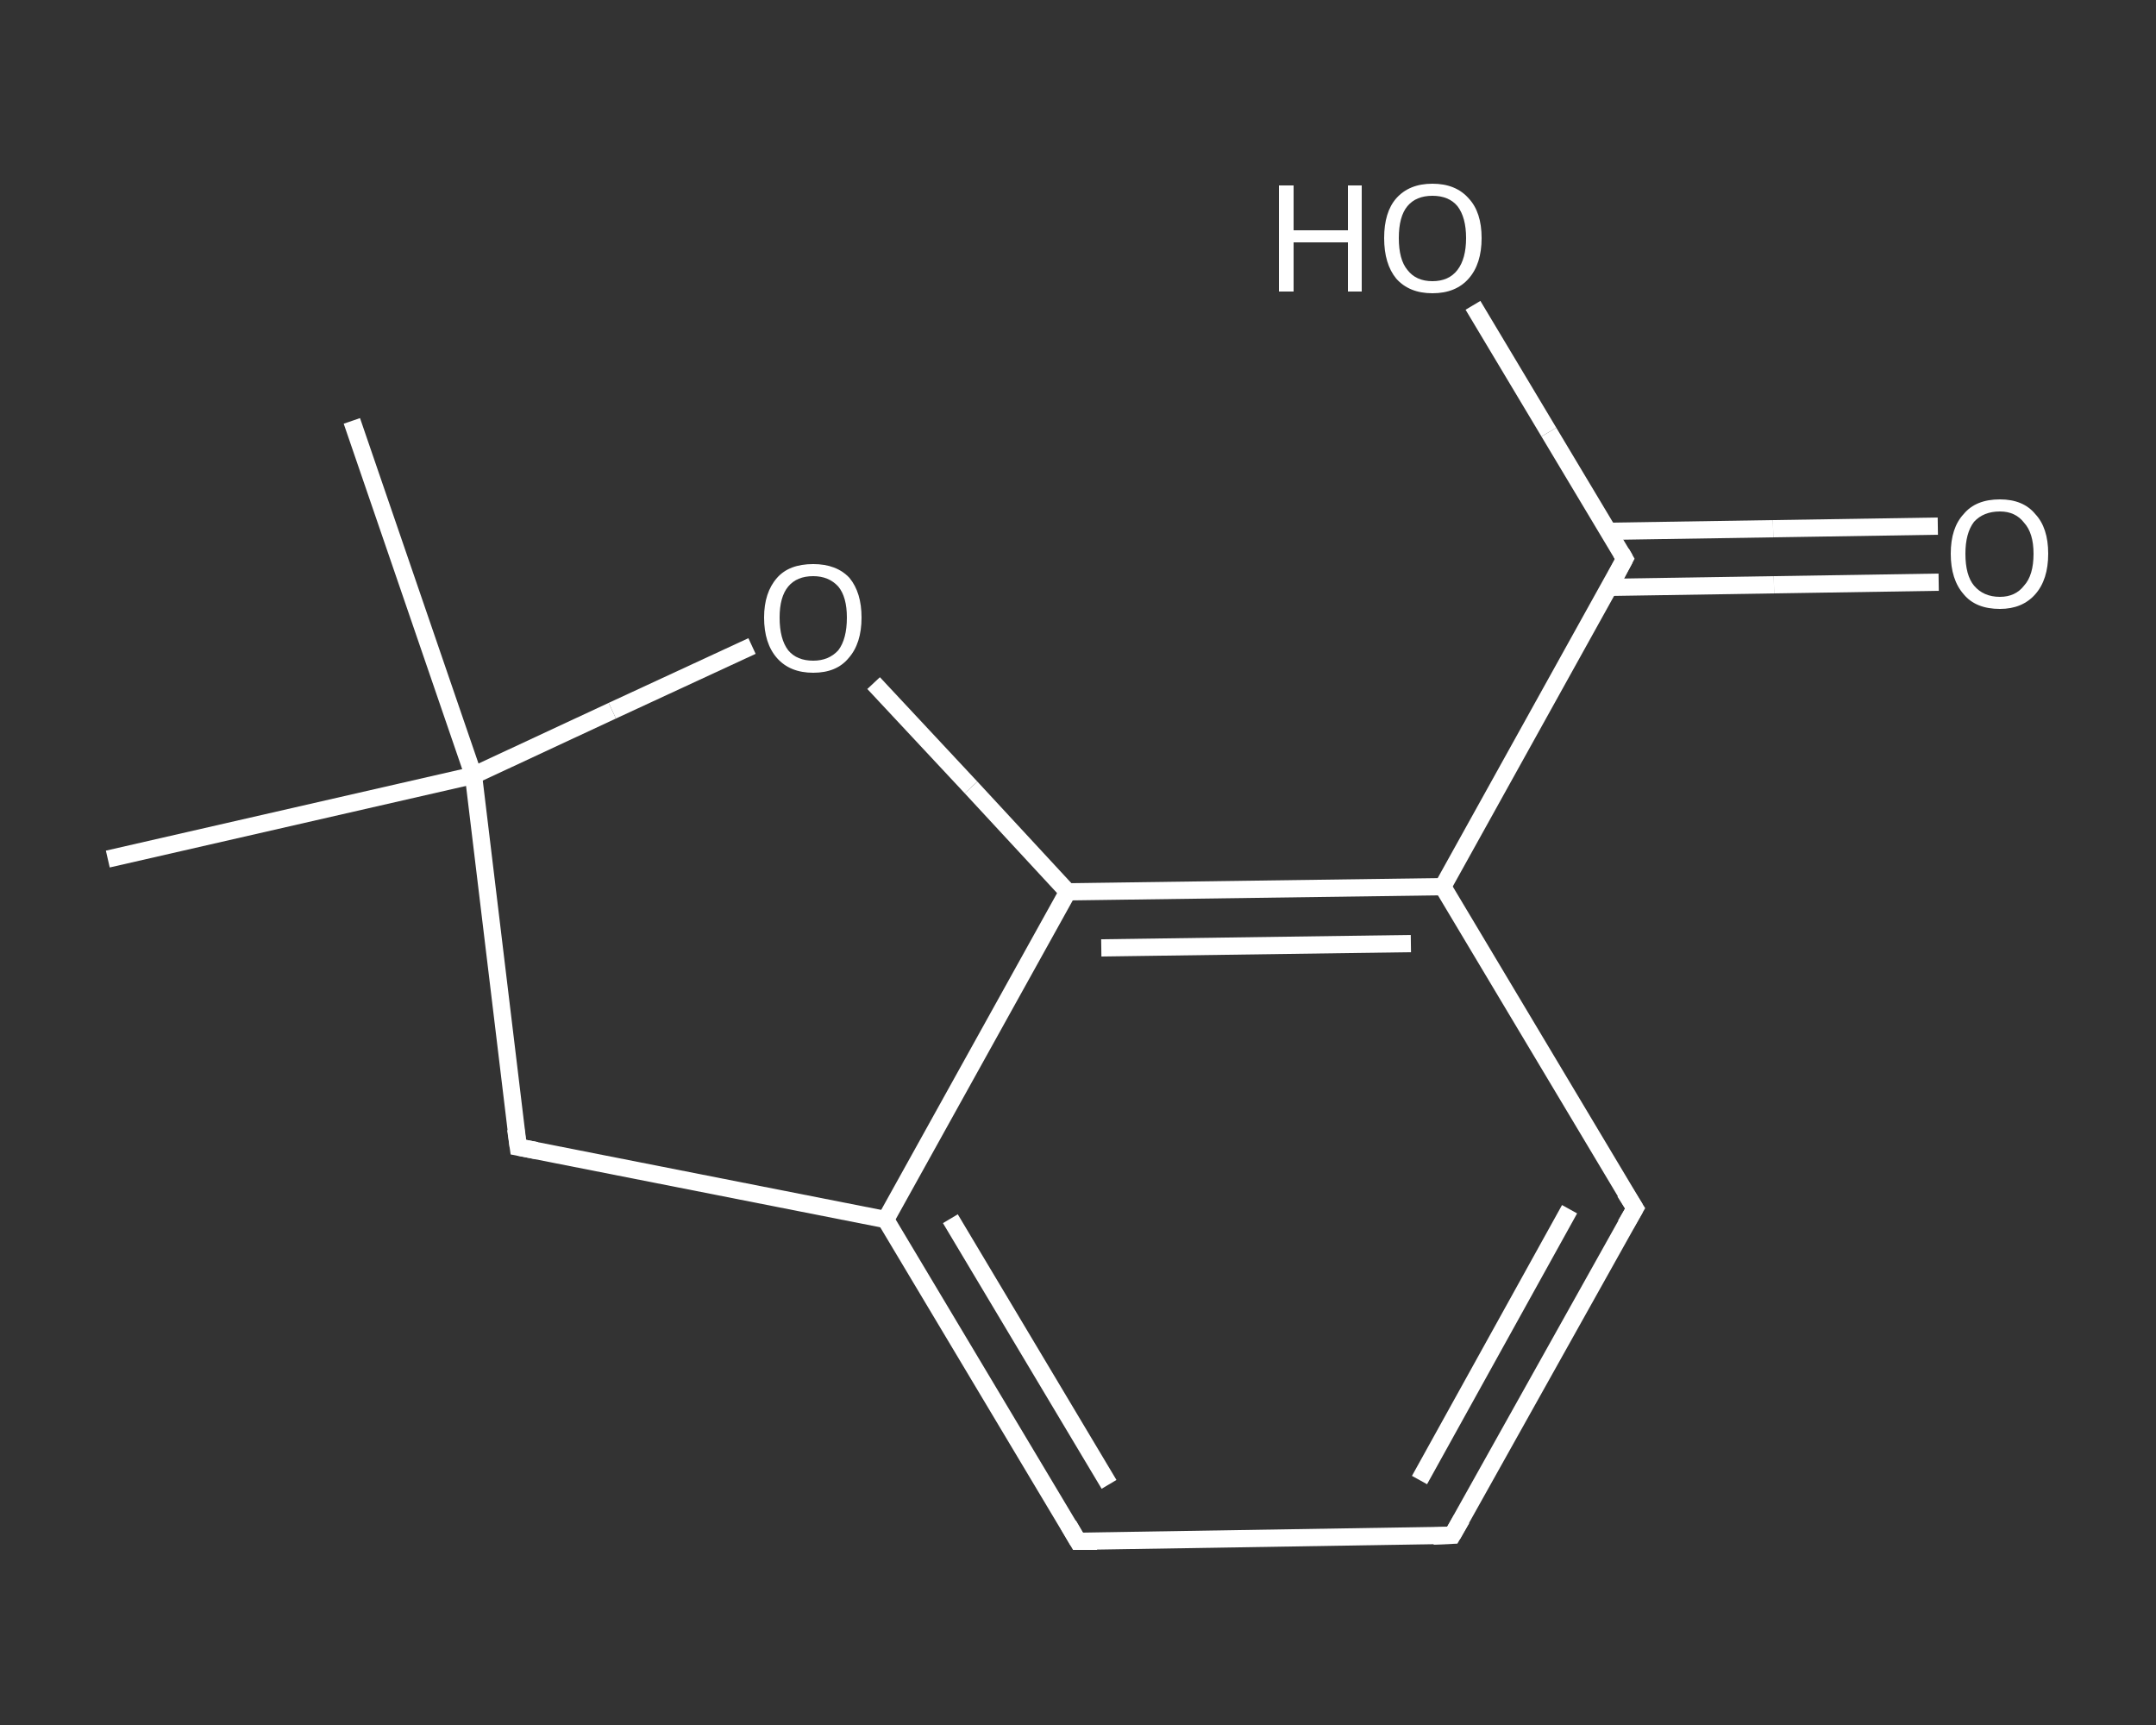 <?xml version='1.0' encoding='iso-8859-1'?>
<svg version='1.1' baseProfile='full'
              xmlns='http://www.w3.org/2000/svg'
                      xmlns:rdkit='http://www.rdkit.org/xml'
                      xmlns:xlink='http://www.w3.org/1999/xlink'
                  xml:space='preserve'
width='250px' height='200px' viewBox='0 0 250 200'>
<rect x="0" y="0" width="250" height="200" fill="#333333" stroke="none"/>
<!-- END OF HEADER -->
<rect style='opacity:1.0;fill:transparent;stroke:none' width='250.0' height='200.0' x='0.0' y='0.0'> </rect>
<path class='bond-0 atom-0 atom-1' d='M 12.5,99.6 L 54.9,89.9' style='fill:none;fill-rule:evenodd;stroke:#FFFFFF;stroke-width:2.0px;stroke-linecap:butt;stroke-linejoin:miter;stroke-opacity:1' />
<path class='bond-1 atom-1 atom-2' d='M 54.9,89.9 L 40.8,48.8' style='fill:none;fill-rule:evenodd;stroke:#FFFFFF;stroke-width:2.0px;stroke-linecap:butt;stroke-linejoin:miter;stroke-opacity:1' />
<path class='bond-2 atom-1 atom-3' d='M 54.9,89.9 L 60.1,133.0' style='fill:none;fill-rule:evenodd;stroke:#FFFFFF;stroke-width:2.0px;stroke-linecap:butt;stroke-linejoin:miter;stroke-opacity:1' />
<path class='bond-3 atom-3 atom-4' d='M 60.1,133.0 L 102.7,141.4' style='fill:none;fill-rule:evenodd;stroke:#FFFFFF;stroke-width:2.0px;stroke-linecap:butt;stroke-linejoin:miter;stroke-opacity:1' />
<path class='bond-4 atom-4 atom-5' d='M 102.7,141.4 L 125.0,178.7' style='fill:none;fill-rule:evenodd;stroke:#FFFFFF;stroke-width:2.0px;stroke-linecap:butt;stroke-linejoin:miter;stroke-opacity:1' />
<path class='bond-4 atom-4 atom-5' d='M 110.2,141.3 L 128.6,172.1' style='fill:none;fill-rule:evenodd;stroke:#FFFFFF;stroke-width:2.0px;stroke-linecap:butt;stroke-linejoin:miter;stroke-opacity:1' />
<path class='bond-5 atom-5 atom-6' d='M 125.0,178.7 L 168.4,178.0' style='fill:none;fill-rule:evenodd;stroke:#FFFFFF;stroke-width:2.0px;stroke-linecap:butt;stroke-linejoin:miter;stroke-opacity:1' />
<path class='bond-6 atom-6 atom-7' d='M 168.4,178.0 L 189.6,140.1' style='fill:none;fill-rule:evenodd;stroke:#FFFFFF;stroke-width:2.0px;stroke-linecap:butt;stroke-linejoin:miter;stroke-opacity:1' />
<path class='bond-6 atom-6 atom-7' d='M 164.6,171.6 L 182.0,140.2' style='fill:none;fill-rule:evenodd;stroke:#FFFFFF;stroke-width:2.0px;stroke-linecap:butt;stroke-linejoin:miter;stroke-opacity:1' />
<path class='bond-7 atom-7 atom-8' d='M 189.6,140.1 L 167.3,102.8' style='fill:none;fill-rule:evenodd;stroke:#FFFFFF;stroke-width:2.0px;stroke-linecap:butt;stroke-linejoin:miter;stroke-opacity:1' />
<path class='bond-8 atom-8 atom-9' d='M 167.3,102.8 L 188.4,64.8' style='fill:none;fill-rule:evenodd;stroke:#FFFFFF;stroke-width:2.0px;stroke-linecap:butt;stroke-linejoin:miter;stroke-opacity:1' />
<path class='bond-9 atom-9 atom-10' d='M 186.6,68.1 L 205.7,67.8' style='fill:none;fill-rule:evenodd;stroke:#FFFFFF;stroke-width:2.0px;stroke-linecap:butt;stroke-linejoin:miter;stroke-opacity:1' />
<path class='bond-9 atom-9 atom-10' d='M 205.7,67.8 L 224.8,67.5' style='fill:none;fill-rule:evenodd;stroke:#FFFFFF;stroke-width:2.0px;stroke-linecap:butt;stroke-linejoin:miter;stroke-opacity:1' />
<path class='bond-9 atom-9 atom-10' d='M 186.5,61.6 L 205.6,61.3' style='fill:none;fill-rule:evenodd;stroke:#FFFFFF;stroke-width:2.0px;stroke-linecap:butt;stroke-linejoin:miter;stroke-opacity:1' />
<path class='bond-9 atom-9 atom-10' d='M 205.6,61.3 L 224.7,61.0' style='fill:none;fill-rule:evenodd;stroke:#FFFFFF;stroke-width:2.0px;stroke-linecap:butt;stroke-linejoin:miter;stroke-opacity:1' />
<path class='bond-10 atom-9 atom-11' d='M 188.4,64.8 L 179.6,50.1' style='fill:none;fill-rule:evenodd;stroke:#FFFFFF;stroke-width:2.0px;stroke-linecap:butt;stroke-linejoin:miter;stroke-opacity:1' />
<path class='bond-10 atom-9 atom-11' d='M 179.6,50.1 L 170.8,35.4' style='fill:none;fill-rule:evenodd;stroke:#FFFFFF;stroke-width:2.0px;stroke-linecap:butt;stroke-linejoin:miter;stroke-opacity:1' />
<path class='bond-11 atom-8 atom-12' d='M 167.3,102.8 L 123.8,103.4' style='fill:none;fill-rule:evenodd;stroke:#FFFFFF;stroke-width:2.0px;stroke-linecap:butt;stroke-linejoin:miter;stroke-opacity:1' />
<path class='bond-11 atom-8 atom-12' d='M 163.6,109.4 L 127.7,109.9' style='fill:none;fill-rule:evenodd;stroke:#FFFFFF;stroke-width:2.0px;stroke-linecap:butt;stroke-linejoin:miter;stroke-opacity:1' />
<path class='bond-12 atom-12 atom-13' d='M 123.8,103.4 L 112.6,91.3' style='fill:none;fill-rule:evenodd;stroke:#FFFFFF;stroke-width:2.0px;stroke-linecap:butt;stroke-linejoin:miter;stroke-opacity:1' />
<path class='bond-12 atom-12 atom-13' d='M 112.6,91.3 L 101.3,79.2' style='fill:none;fill-rule:evenodd;stroke:#FFFFFF;stroke-width:2.0px;stroke-linecap:butt;stroke-linejoin:miter;stroke-opacity:1' />
<path class='bond-13 atom-13 atom-1' d='M 87.2,74.9 L 71.0,82.4' style='fill:none;fill-rule:evenodd;stroke:#FFFFFF;stroke-width:2.0px;stroke-linecap:butt;stroke-linejoin:miter;stroke-opacity:1' />
<path class='bond-13 atom-13 atom-1' d='M 71.0,82.4 L 54.9,89.9' style='fill:none;fill-rule:evenodd;stroke:#FFFFFF;stroke-width:2.0px;stroke-linecap:butt;stroke-linejoin:miter;stroke-opacity:1' />
<path class='bond-14 atom-12 atom-4' d='M 123.8,103.4 L 102.7,141.4' style='fill:none;fill-rule:evenodd;stroke:#FFFFFF;stroke-width:2.0px;stroke-linecap:butt;stroke-linejoin:miter;stroke-opacity:1' />
<path d='M 59.8,130.9 L 60.1,133.0 L 62.2,133.4' style='fill:none;stroke:#FFFFFF;stroke-width:2.0px;stroke-linecap:butt;stroke-linejoin:miter;stroke-opacity:1;' />
<path d='M 123.9,176.8 L 125.0,178.7 L 127.2,178.7' style='fill:none;stroke:#FFFFFF;stroke-width:2.0px;stroke-linecap:butt;stroke-linejoin:miter;stroke-opacity:1;' />
<path d='M 166.2,178.1 L 168.4,178.0 L 169.5,176.1' style='fill:none;stroke:#FFFFFF;stroke-width:2.0px;stroke-linecap:butt;stroke-linejoin:miter;stroke-opacity:1;' />
<path d='M 188.5,142.0 L 189.6,140.1 L 188.4,138.2' style='fill:none;stroke:#FFFFFF;stroke-width:2.0px;stroke-linecap:butt;stroke-linejoin:miter;stroke-opacity:1;' />
<path d='M 187.4,66.7 L 188.4,64.8 L 188.0,64.1' style='fill:none;stroke:#FFFFFF;stroke-width:2.0px;stroke-linecap:butt;stroke-linejoin:miter;stroke-opacity:1;' />
<path class='atom-10' d='M 226.2 64.2
Q 226.2 61.2, 227.7 59.6
Q 229.1 57.9, 231.9 57.9
Q 234.6 57.9, 236.0 59.6
Q 237.5 61.2, 237.5 64.2
Q 237.5 67.2, 236.0 68.9
Q 234.5 70.6, 231.9 70.6
Q 229.1 70.6, 227.7 68.9
Q 226.2 67.2, 226.2 64.2
M 231.9 69.2
Q 233.7 69.2, 234.7 67.9
Q 235.8 66.7, 235.8 64.2
Q 235.8 61.8, 234.7 60.6
Q 233.7 59.3, 231.9 59.3
Q 230.0 59.3, 228.9 60.5
Q 227.9 61.8, 227.9 64.2
Q 227.9 66.7, 228.9 67.9
Q 230.0 69.2, 231.9 69.2
' fill='#FFFFFF'/>
<path class='atom-11' d='M 148.3 21.5
L 150.0 21.5
L 150.0 26.7
L 156.3 26.7
L 156.3 21.5
L 157.9 21.5
L 157.9 33.8
L 156.3 33.8
L 156.3 28.1
L 150.0 28.1
L 150.0 33.8
L 148.3 33.8
L 148.3 21.5
' fill='#FFFFFF'/>
<path class='atom-11' d='M 160.5 27.6
Q 160.5 24.6, 161.9 23.0
Q 163.4 21.3, 166.1 21.3
Q 168.8 21.3, 170.3 23.0
Q 171.8 24.6, 171.8 27.6
Q 171.8 30.6, 170.3 32.3
Q 168.8 34.0, 166.1 34.0
Q 163.4 34.0, 161.9 32.3
Q 160.5 30.6, 160.5 27.6
M 166.1 32.6
Q 168.0 32.6, 169.0 31.3
Q 170.0 30.0, 170.0 27.6
Q 170.0 25.2, 169.0 23.9
Q 168.0 22.7, 166.1 22.7
Q 164.2 22.7, 163.2 23.9
Q 162.2 25.1, 162.2 27.6
Q 162.2 30.1, 163.2 31.3
Q 164.2 32.6, 166.1 32.6
' fill='#FFFFFF'/>
<path class='atom-13' d='M 88.6 71.6
Q 88.6 68.7, 90.1 67.0
Q 91.5 65.4, 94.3 65.4
Q 97.0 65.4, 98.5 67.0
Q 99.9 68.7, 99.9 71.6
Q 99.9 74.6, 98.4 76.3
Q 97.0 78.0, 94.3 78.0
Q 91.6 78.0, 90.1 76.3
Q 88.6 74.6, 88.6 71.6
M 94.3 76.6
Q 96.1 76.6, 97.2 75.4
Q 98.2 74.1, 98.2 71.6
Q 98.2 69.2, 97.2 68.0
Q 96.1 66.8, 94.3 66.8
Q 92.4 66.8, 91.4 68.0
Q 90.4 69.2, 90.4 71.6
Q 90.4 74.1, 91.4 75.4
Q 92.4 76.6, 94.3 76.6
' fill='#FFFFFF'/>
</svg>
